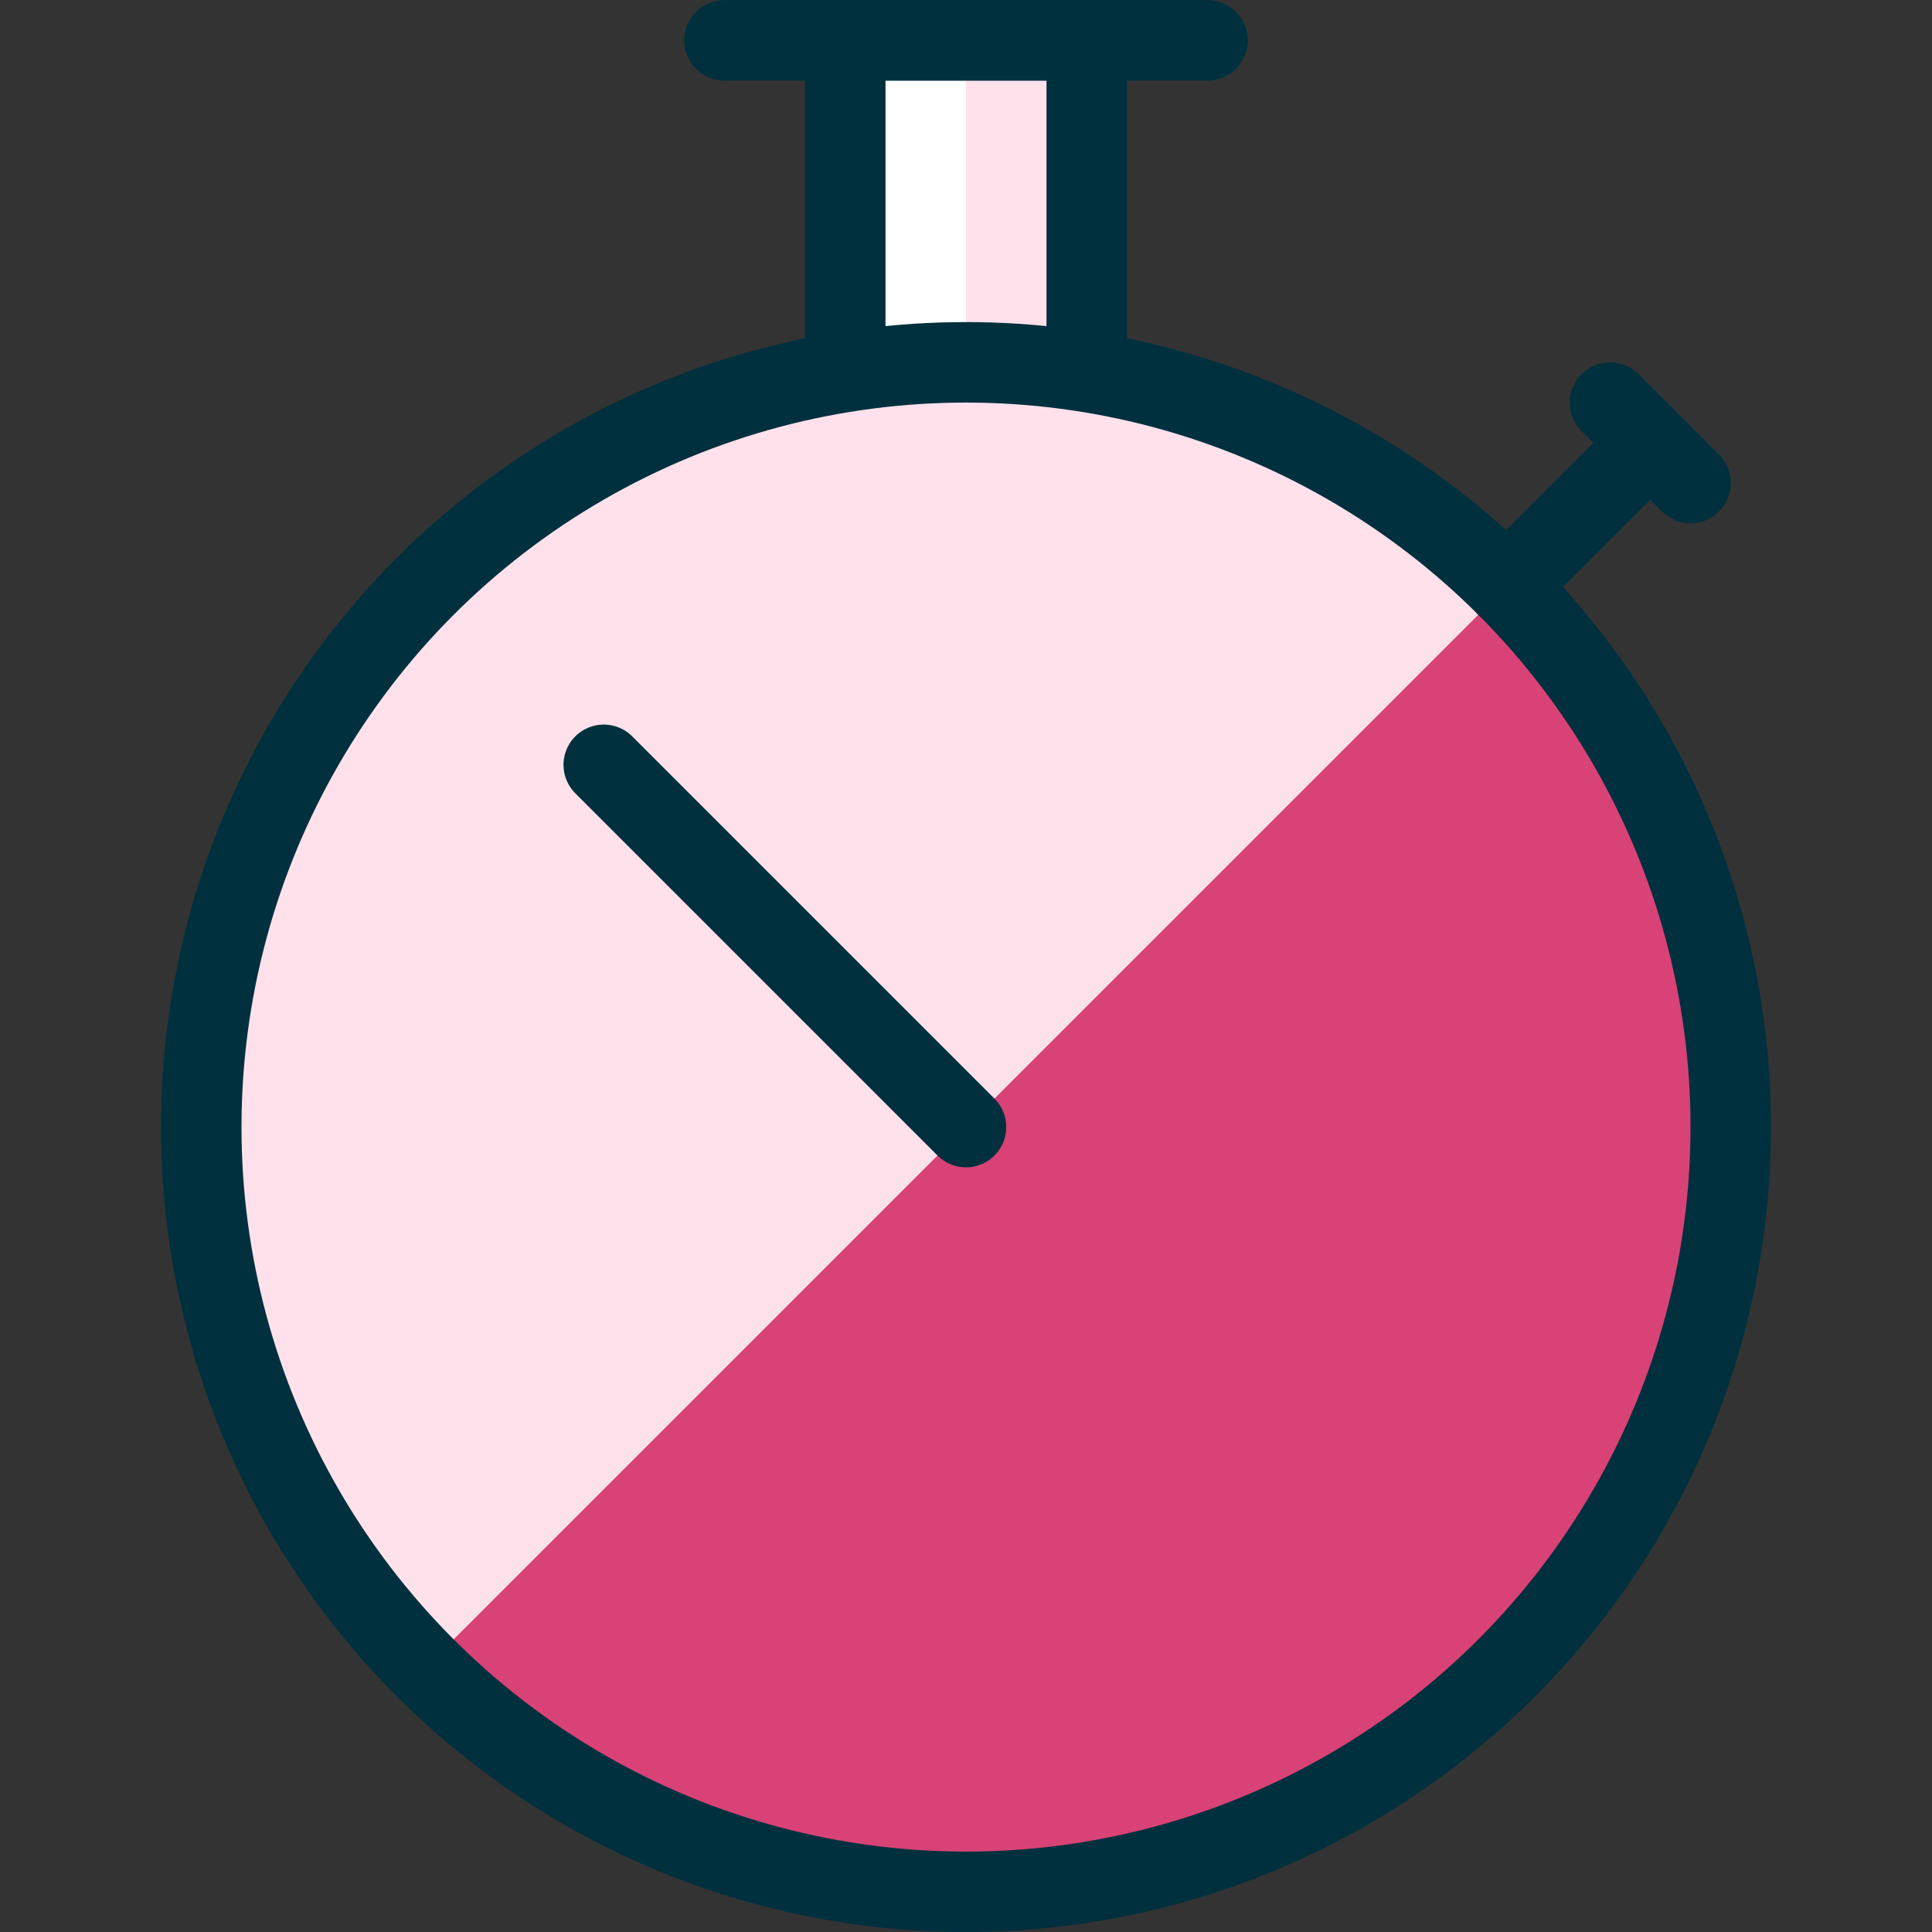 <?xml version="1.0" encoding="UTF-8"?> <svg xmlns="http://www.w3.org/2000/svg" viewBox="0 0 24 24" height="144" width="144"><rect x="0" y="0" width="24" height="24" fill="#333333" stroke="none"/><defs></defs><rect x="10.5" y="0.501" width="3" height="4.118" fill="#ffe1ec"></rect><rect x="10.5" y="0.501" width="1.5" height="4.118" fill="#ffffff"></rect><polyline points="10.5 4.618 10.5 0.501 13.5 0.501 13.5 4.619" fill="none" stroke="#00303e" stroke-linecap="round" stroke-linejoin="round"></polyline><circle cx="12" cy="14.001" r="9.5" fill="#d94276"></circle><path d="M5.282,20.718A9.5,9.5,0,0,1,18.718,7.283Z" fill="#ffe1ec"></path><circle cx="12" cy="14.001" r="9.5" fill="none" stroke="#00303e" stroke-linecap="round" stroke-linejoin="round"></circle><line x1="9" y1="0.501" x2="15" y2="0.501" fill="none" stroke="#00303e" stroke-linecap="round" stroke-linejoin="round"></line><line x1="18.717" y1="7.284" x2="20.5" y2="5.501" fill="none" stroke="#00303e" stroke-linecap="round" stroke-linejoin="round"></line><line x1="20" y1="5.001" x2="21" y2="6.001" fill="none" stroke="#00303e" stroke-linecap="round" stroke-linejoin="round"></line><line x1="12" y1="14.001" x2="7.5" y2="9.501" fill="none" stroke="#00303e" stroke-linecap="round" stroke-linejoin="round"></line></svg> 